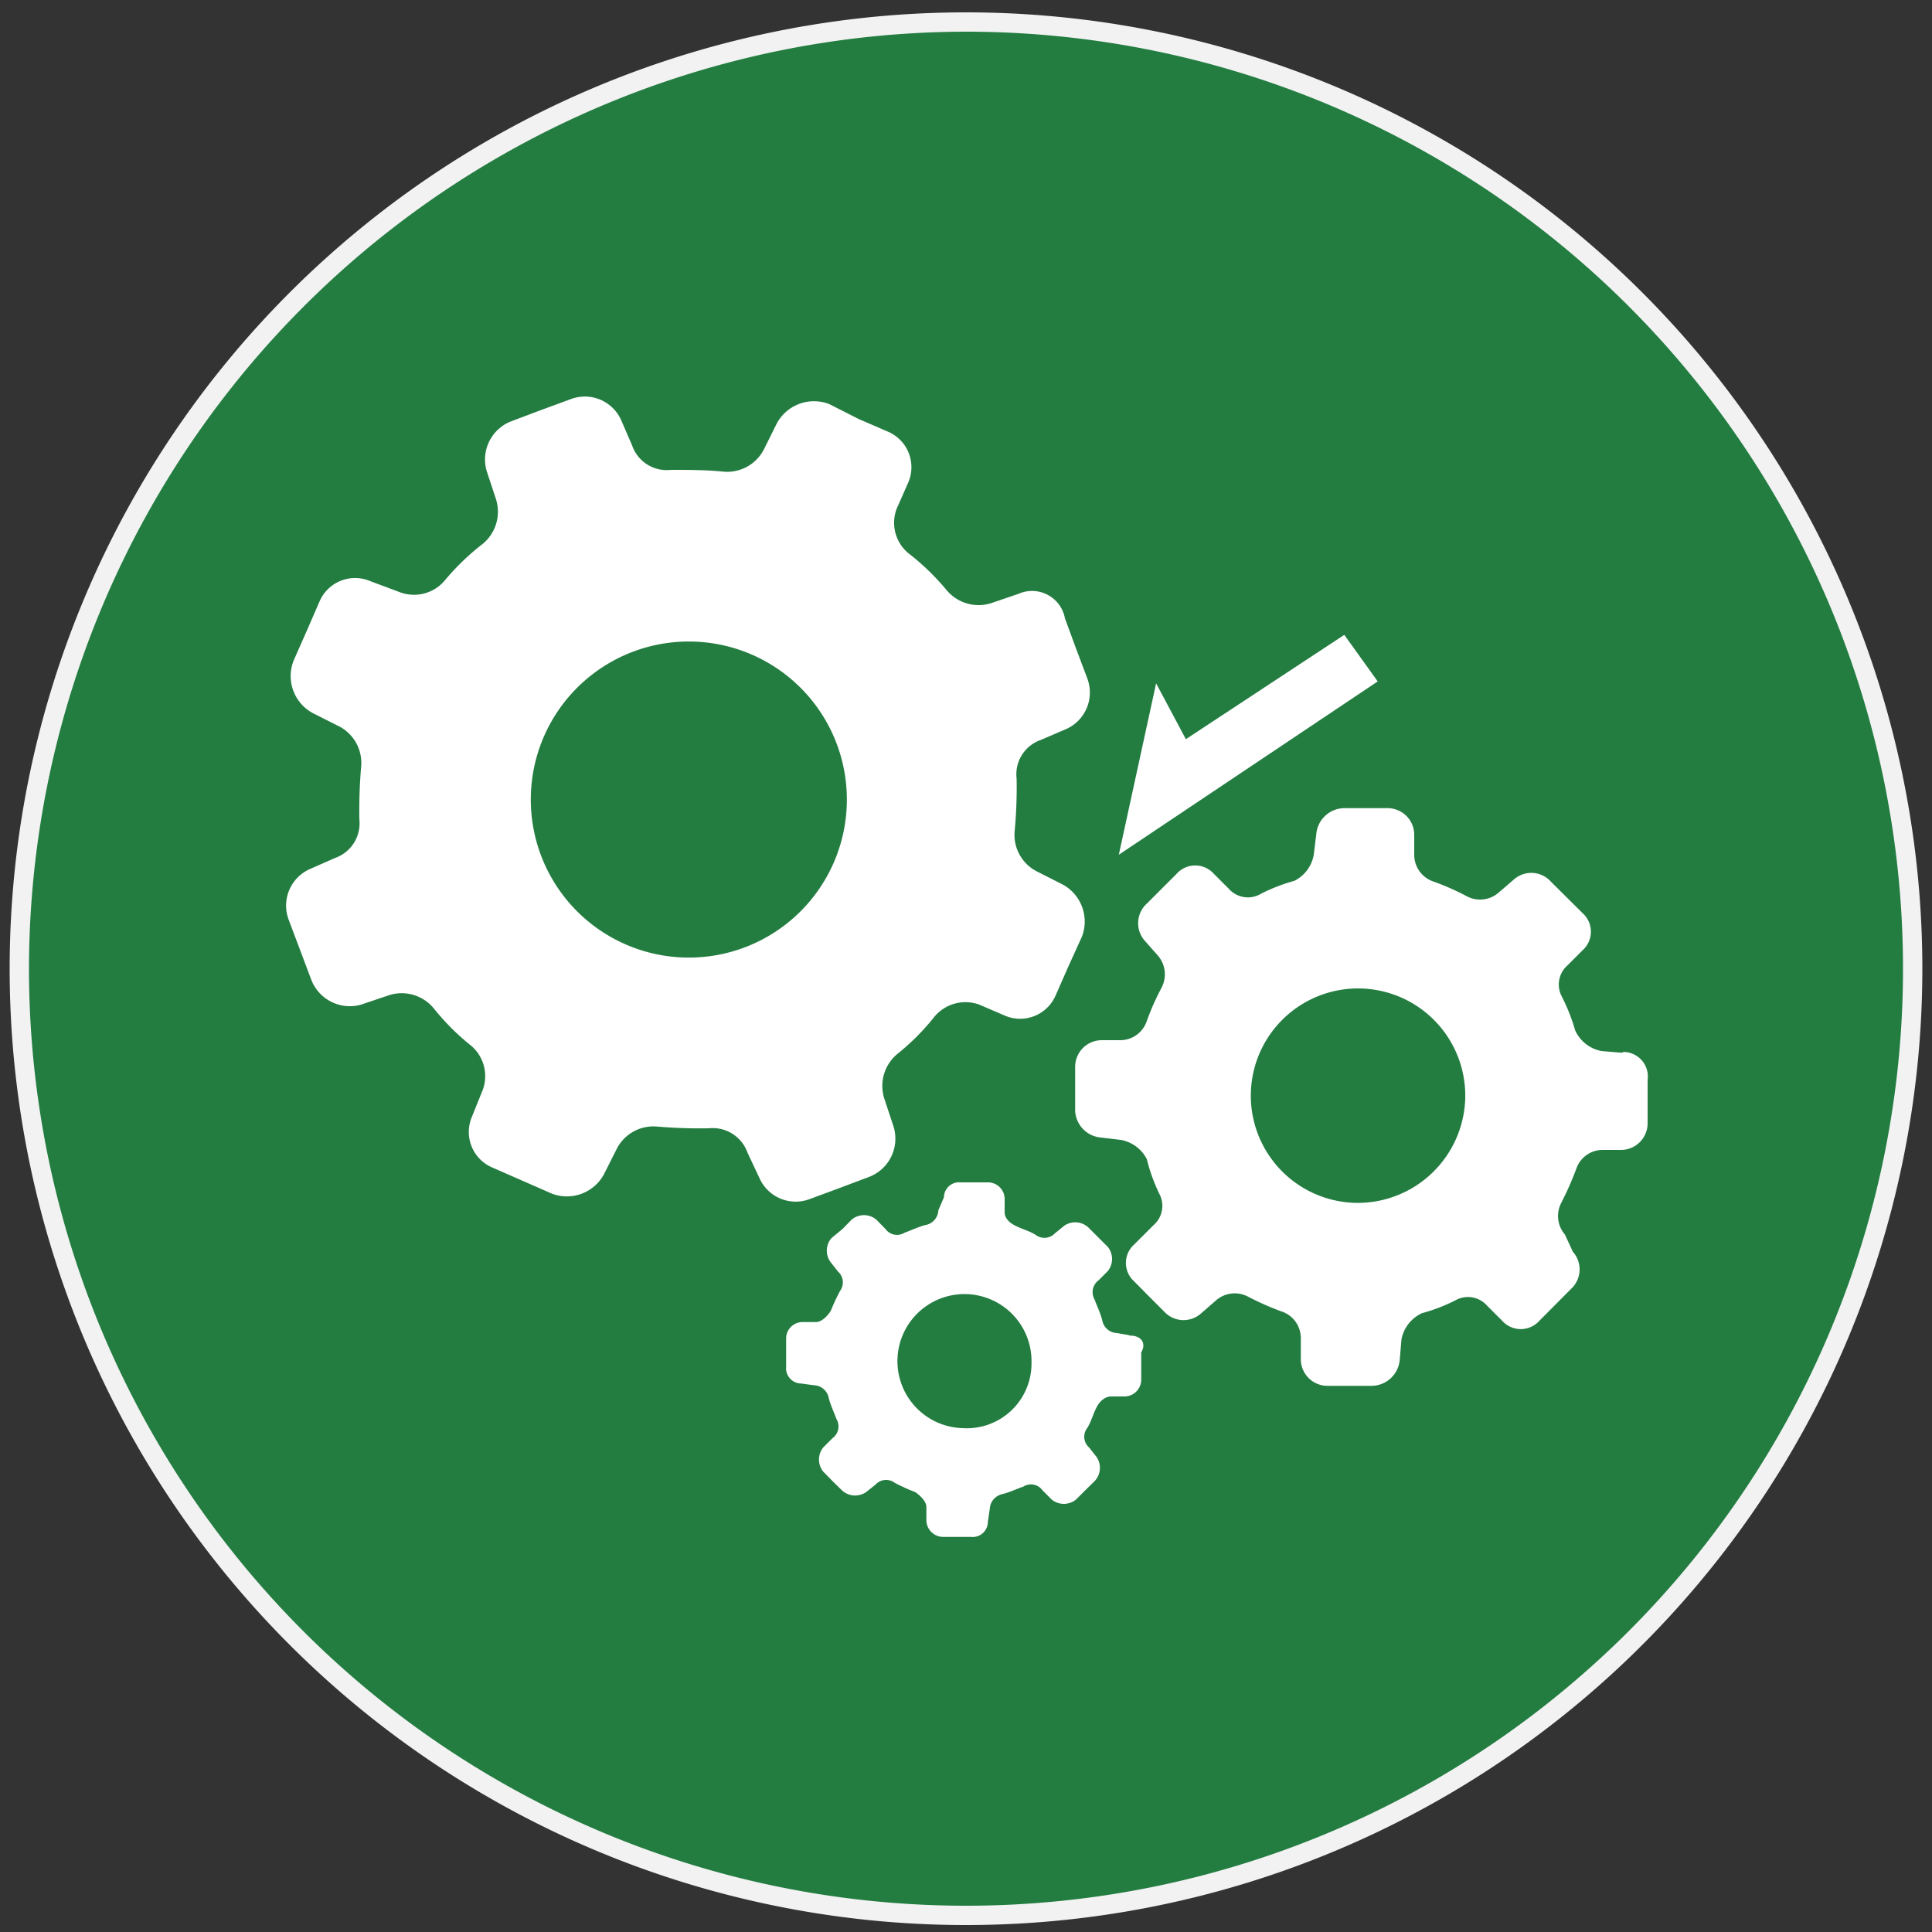 <svg id="图层_1" data-name="图层 1" xmlns="http://www.w3.org/2000/svg" viewBox="0 0 100 100"><rect x="0" y="0" width="100" height="100" fill="#333333" stroke="none"/><defs><style>.cls-1{fill:#237d41;}.cls-2{fill:#f2f2f2;}.cls-3{fill:#fff;}</style></defs><circle class="cls-1" cx="50.04" cy="50.14" r="49"/><path class="cls-2" d="M50,1.64a48.5,48.5,0,1,1-48.5,48.5A48.56,48.56,0,0,1,50,1.64m0-1a49.5,49.5,0,1,0,49.5,49.5A49.5,49.5,0,0,0,50,.64Z"/><polygon class="cls-3" points="71.31 35.27 57.91 44.24 59.84 35.37 61.38 38.26 69.58 32.86 71.31 35.27"/><path class="cls-3" d="M52.71,30.74l-1.44.49A2.16,2.16,0,0,1,49,30.55,12.52,12.52,0,0,0,47,28.62a2.05,2.05,0,0,1-.58-2.31L47,25A2,2,0,0,0,46,22.36l-1.55-.67-1.54-.78a2.19,2.19,0,0,0-2.7,1l-.67,1.35a2.14,2.14,0,0,1-2.12,1.15c-.87-.09-1.83-.09-2.7-.09a1.89,1.89,0,0,1-2-1.26l-.58-1.34a2.06,2.06,0,0,0-2.6-1.06l-1.55.57-1.54.58a2.12,2.12,0,0,0-1.25,2.6l.48,1.45A2.16,2.16,0,0,1,25,28.14,12.57,12.57,0,0,0,23,30.07a2.08,2.08,0,0,1-2.31.58l-1.55-.58a2,2,0,0,0-2.6,1.06l-.67,1.54-.68,1.54a2.18,2.18,0,0,0,1,2.7l1.35.68a2.13,2.13,0,0,1,1.15,2.12,27,27,0,0,0-.09,2.7,1.9,1.9,0,0,1-1.26,2L16,45a2.07,2.07,0,0,0-1.06,2.6l.58,1.54.58,1.54A2.14,2.14,0,0,0,18.69,52l1.45-.49a2.15,2.15,0,0,1,2.31.68,12.14,12.14,0,0,0,1.93,1.93A2.07,2.07,0,0,1,25,56.38l-.58,1.44a2,2,0,0,0,1.06,2.61l3.08,1.35a2.18,2.18,0,0,0,2.7-1l.68-1.35A2.13,2.13,0,0,1,34,58.31a26.86,26.86,0,0,0,2.69.09,1.91,1.91,0,0,1,2,1.26L39.32,61a2.05,2.05,0,0,0,2.6,1.06l1.54-.57L45,60.91a2.12,2.12,0,0,0,1.25-2.6l-.48-1.45a2.15,2.15,0,0,1,.68-2.31,12.07,12.07,0,0,0,1.92-1.93A2.09,2.09,0,0,1,50.69,52l1.35.58a2,2,0,0,0,2.6-1.06L55.31,50,56,48.48a2.18,2.18,0,0,0-1-2.7l-1.34-.68A2.12,2.12,0,0,1,52.52,43a24.28,24.28,0,0,0,.1-2.7,1.88,1.88,0,0,1,1.25-2l1.35-.58a2.07,2.07,0,0,0,1.06-2.6l-.58-1.54L55.12,32a1.73,1.73,0,0,0-2.41-1.26ZM38.64,49a8.18,8.18,0,1,1,4.63-10.6A8.18,8.18,0,0,1,38.64,49Zm45.3,5.49-1.06-.09a1.88,1.88,0,0,1-1.35-1.07,9.89,9.89,0,0,0-.68-1.73,1.32,1.32,0,0,1,.29-1.64l.77-.77a1.29,1.29,0,0,0,0-1.93l-1.64-1.63a1.36,1.36,0,0,0-1.92-.1l-.78.67a1.46,1.46,0,0,1-1.63.2,13.21,13.21,0,0,0-1.74-.77,1.46,1.46,0,0,1-1-1.35V43.18a1.38,1.38,0,0,0-1.35-1.35H69.58a1.47,1.47,0,0,0-1.45,1.35L68,44.24A1.86,1.86,0,0,1,67,45.59a9.14,9.14,0,0,0-1.73.67A1.32,1.32,0,0,1,63.6,46l-.77-.77a1.29,1.29,0,0,0-1.93,0l-.77.77-.77.77a1.37,1.37,0,0,0-.1,1.93l.68.77a1.49,1.49,0,0,1,.19,1.64,13.1,13.1,0,0,0-.77,1.73,1.45,1.45,0,0,1-1.35,1H57a1.38,1.38,0,0,0-1.35,1.35v2.31A1.46,1.46,0,0,0,57,58.88L58,59A1.87,1.87,0,0,1,59.36,60,9.26,9.26,0,0,0,60,61.78a1.32,1.32,0,0,1-.29,1.63l-1,1a1.28,1.28,0,0,0,0,1.92l.77.78.77.77a1.36,1.36,0,0,0,1.93.09l.77-.67a1.47,1.47,0,0,1,1.64-.19,14.68,14.68,0,0,0,1.74.77,1.45,1.45,0,0,1,1,1.35v1.15a1.38,1.38,0,0,0,1.35,1.35H71a1.47,1.47,0,0,0,1.45-1.35l.09-1.06a1.89,1.89,0,0,1,1.06-1.35,9,9,0,0,0,1.74-.67,1.32,1.32,0,0,1,1.64.29l.77.77a1.29,1.29,0,0,0,1.93,0l1.63-1.64a1.37,1.37,0,0,0,.1-1.93L81,63.9a1.47,1.47,0,0,1-.19-1.64,16.51,16.51,0,0,0,.77-1.74,1.44,1.44,0,0,1,1.35-1h1a1.38,1.38,0,0,0,1.35-1.35V55.9a1.27,1.27,0,0,0-1.25-1.45ZM70.15,62.26a5.55,5.55,0,1,1,5.69-5.4,5.57,5.57,0,0,1-5.69,5.4ZM58.4,69.1l-.58-.1a.81.81,0,0,1-.77-.67c-.1-.39-.29-.77-.39-1.06a.76.76,0,0,1,.2-1l.48-.48a1,1,0,0,0,0-1.25l-1-1a1,1,0,0,0-1.25-.1l-.48.39a.75.75,0,0,1-1,.09c-.29-.19-.68-.29-1.06-.48S52,63,52,62.74v-.68a.86.86,0,0,0-.87-.86H49.72a.78.78,0,0,0-.86.77l-.29.67a.81.81,0,0,1-.68.77c-.38.1-.77.29-1.06.39a.74.74,0,0,1-1-.19l-.48-.49a1,1,0,0,0-1.26,0l-.48.49-.58.48A1,1,0,0,0,43,65.34l.38.48a.75.75,0,0,1,.1,1A10.91,10.91,0,0,0,43,67.85c-.19.29-.48.58-.77.58h-.68a.85.85,0,0,0-.86.86v1.45a.79.79,0,0,0,.77.87l.67.09a.81.81,0,0,1,.77.68c.1.38.29.77.39,1.06a.75.75,0,0,1-.2,1l-.48.48a1,1,0,0,0,0,1.25l.48.49.49.48a1,1,0,0,0,1.25.09l.48-.38a.74.74,0,0,1,1-.1,9.75,9.75,0,0,0,1.06.48c.29.2.58.49.58.78v.67a.87.87,0,0,0,.87.87h1.45a.78.78,0,0,0,.86-.77l.1-.68a.83.83,0,0,1,.67-.77c.39-.1.78-.29,1.06-.38a.74.74,0,0,1,1,.19l.48.48a1,1,0,0,0,1.25,0l.48-.48.49-.48a1,1,0,0,0,.09-1.26l-.38-.48a.74.74,0,0,1-.1-1c.19-.29.29-.68.48-1.06s.48-.58.77-.58h.68a.87.87,0,0,0,.87-.87V70c.28-.48,0-.87-.58-.87Zm-8.58,4.82a3.47,3.47,0,1,1,3.57-3.37,3.35,3.35,0,0,1-3.57,3.37Z"/></svg>